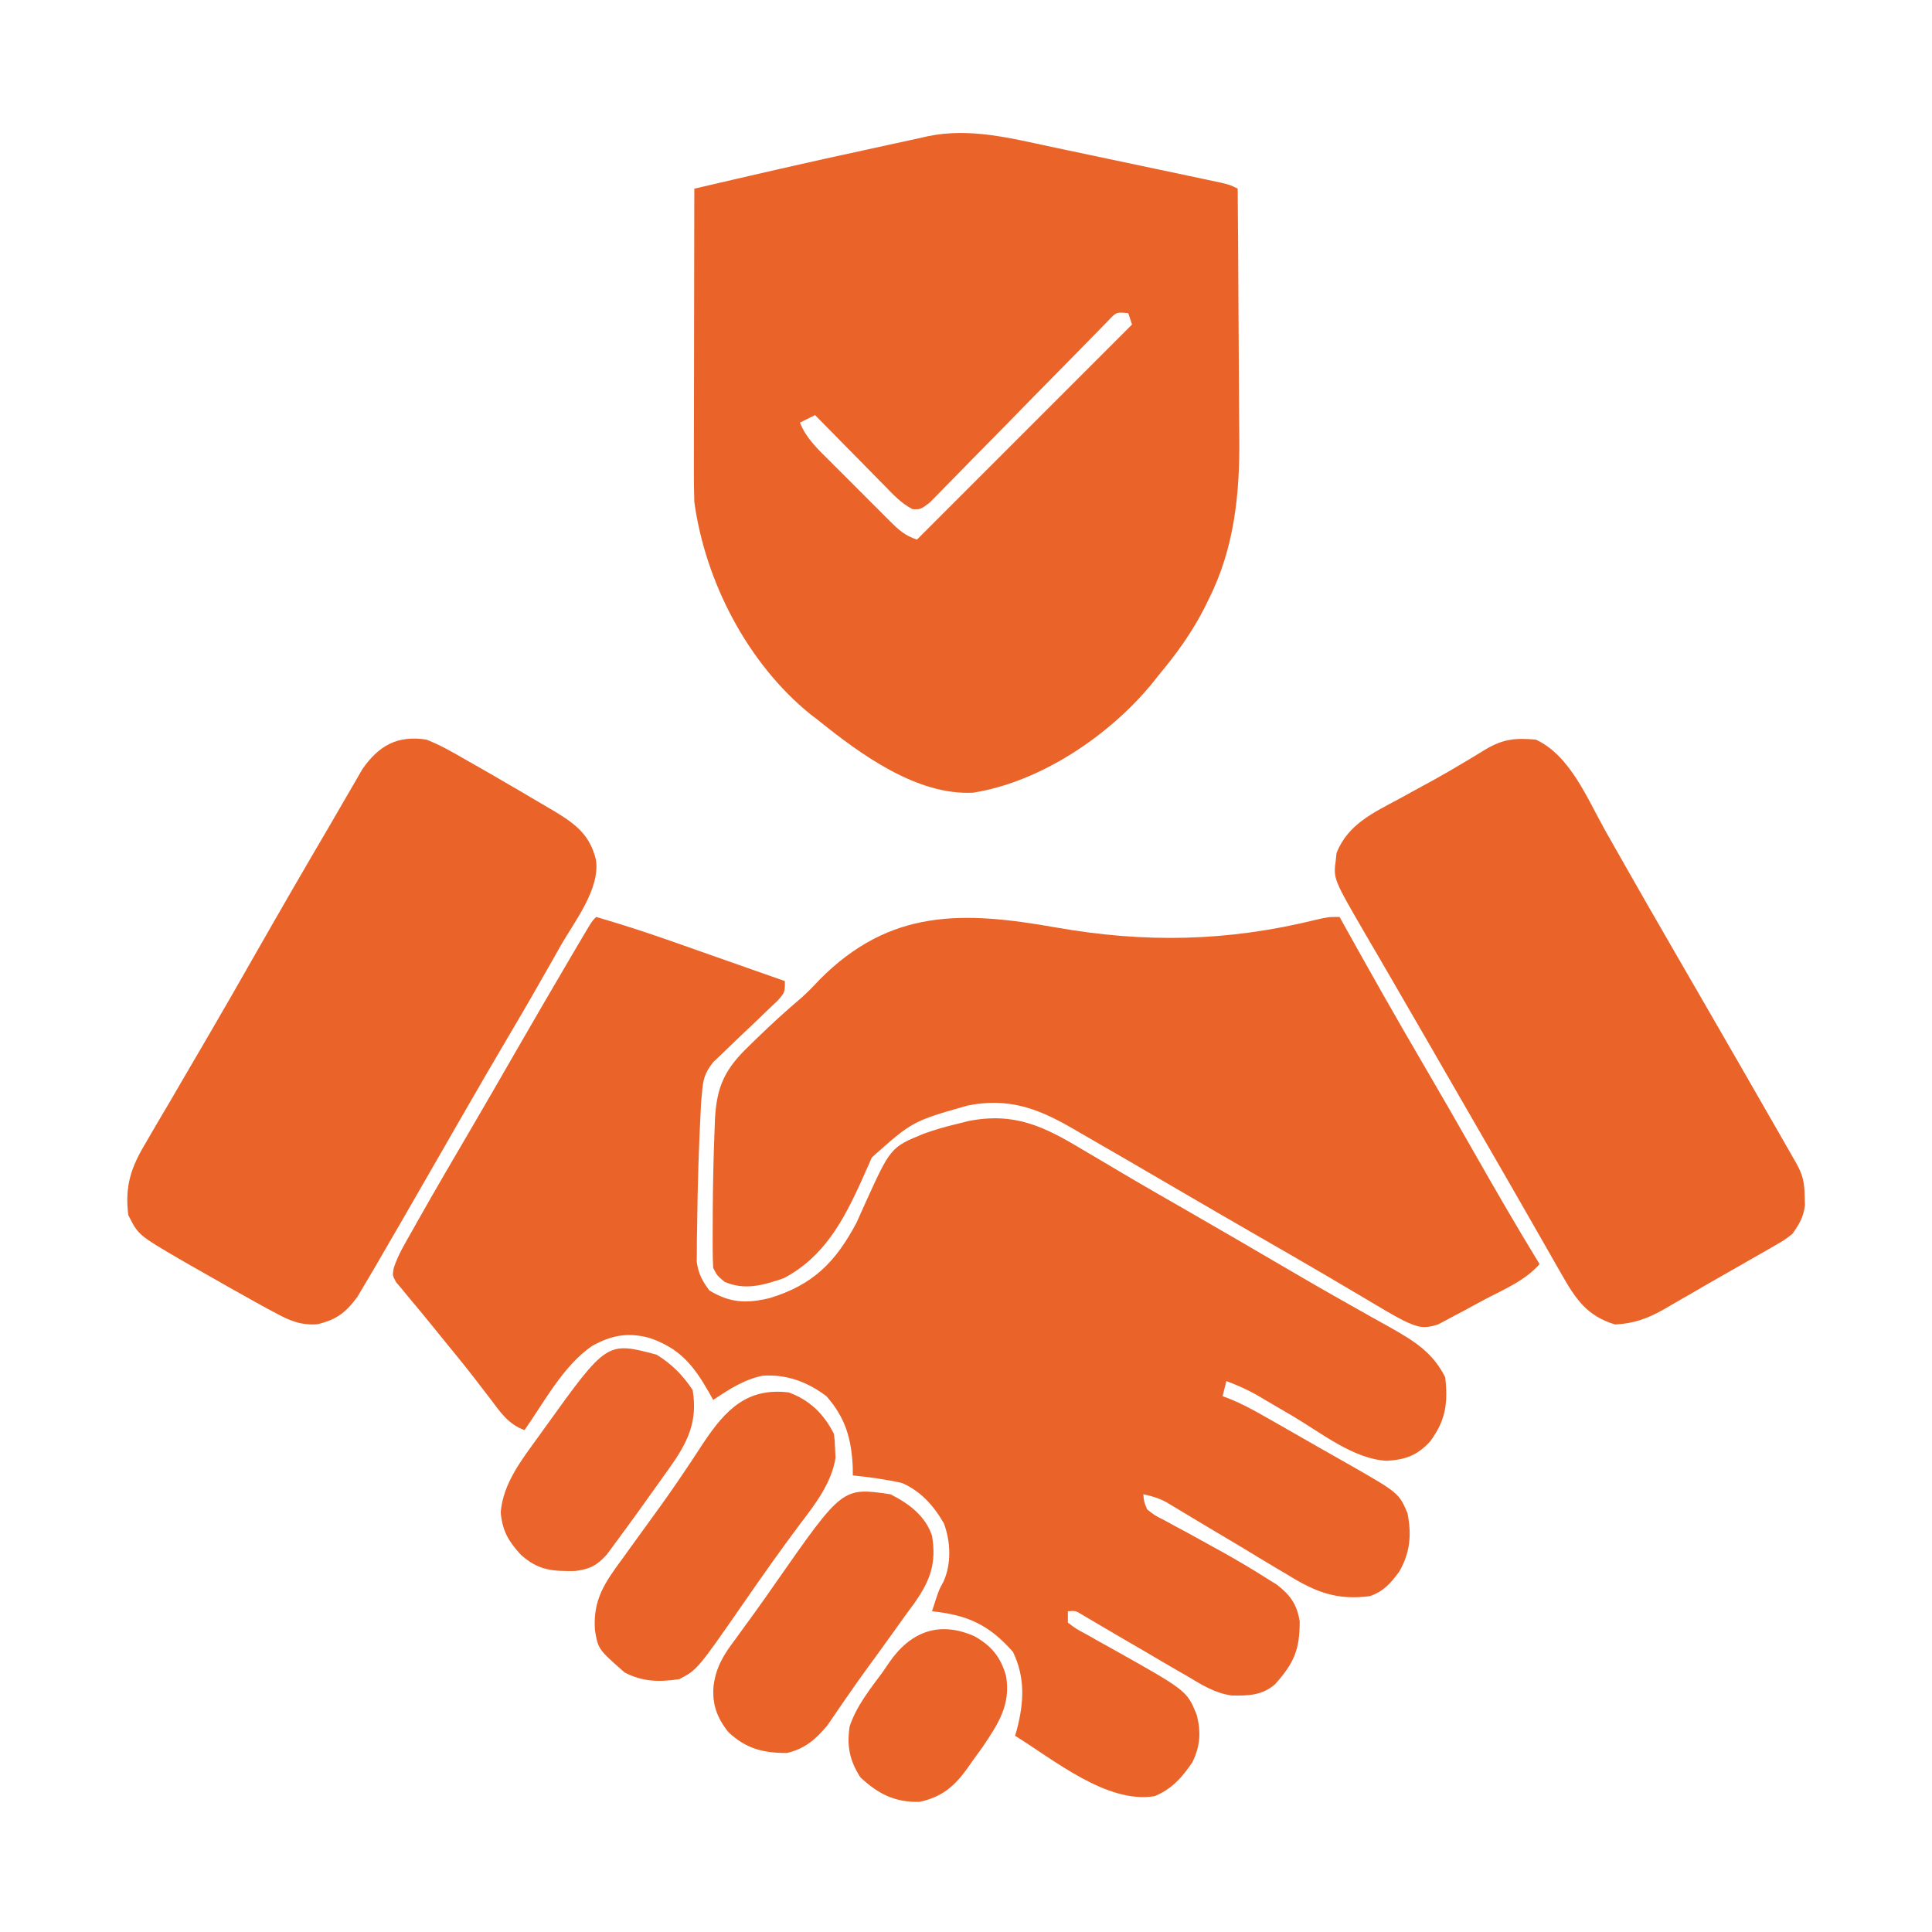 <?xml version="1.0" encoding="UTF-8"?>
<svg version="1.1" xmlns="http://www.w3.org/2000/svg" width="512" height="512">
<path d="M0 0 C6.645 1.938 13.2 4.051 19.727 6.355 C20.6 6.662 21.474 6.968 22.374 7.284 C25.125 8.25 27.875 9.219 30.625 10.188 C32.506 10.849 34.388 11.509 36.27 12.17 C40.847 13.778 45.424 15.388 50 17 C50 20 50 20 48.088 22.173 C47.215 22.999 46.341 23.825 45.441 24.676 C44.498 25.587 43.556 26.497 42.584 27.436 C41.076 28.875 39.565 30.31 38.048 31.74 C36.585 33.124 35.138 34.525 33.691 35.926 C32.817 36.755 31.942 37.584 31.041 38.439 C28.667 41.418 28.289 43.243 28 47 C27.932 47.725 27.864 48.45 27.795 49.196 C27.208 60.126 26.861 71.055 26.75 82 C26.718 83.673 26.718 83.673 26.685 85.38 C26.681 86.43 26.676 87.48 26.672 88.562 C26.663 89.492 26.653 90.421 26.644 91.379 C27.078 94.574 28.097 96.413 30 99 C35.528 102.317 39.788 102.487 46 101 C57.518 97.468 63.415 91.501 69 81 C69.713 79.44 70.414 77.874 71.105 76.305 C78.01 61.053 78.01 61.053 86.812 57.438 C89.511 56.457 92.212 55.68 95 55 C96.189 54.701 97.377 54.402 98.602 54.094 C110.797 51.695 118.557 55.438 128.938 61.688 C130.665 62.706 132.392 63.725 134.121 64.743 C135.905 65.795 137.686 66.853 139.467 67.911 C144.987 71.184 150.56 74.367 156.125 77.562 C165.409 82.913 174.678 88.29 183.92 93.713 C188.69 96.508 193.473 99.277 198.294 101.983 C200.683 103.324 203.067 104.673 205.451 106.022 C207.142 106.974 208.839 107.913 210.537 108.852 C216.796 112.397 221.703 115.405 225 122 C225.766 128.872 225.126 133.424 221 139 C217.587 142.706 214.408 143.859 209.483 144.12 C200.752 143.698 192.046 136.677 184.75 132.375 C182.455 131.025 180.158 129.679 177.859 128.336 C176.351 127.447 176.351 127.447 174.812 126.541 C172.252 125.138 169.733 124.014 167 123 C166.67 124.32 166.34 125.64 166 127 C166.722 127.274 167.444 127.548 168.188 127.83 C170.922 128.968 173.417 130.264 175.992 131.723 C176.938 132.257 177.883 132.791 178.858 133.341 C180.351 134.193 180.351 134.193 181.875 135.062 C182.898 135.646 183.922 136.229 184.976 136.831 C187.032 138.005 189.086 139.182 191.139 140.361 C193.632 141.789 196.133 143.203 198.637 144.613 C212.713 152.639 212.713 152.639 215 158 C216.125 163.665 215.723 168.467 212.812 173.5 C210.517 176.603 208.728 178.703 205 180 C196.187 181.137 190.59 178.898 183.188 174.312 C181.722 173.446 181.722 173.446 180.227 172.562 C177.138 170.729 174.069 168.866 171 167 C167.915 165.155 164.826 163.318 161.734 161.485 C159.82 160.348 157.911 159.204 156.007 158.052 C155.145 157.535 154.283 157.017 153.395 156.484 C152.64 156.028 151.886 155.571 151.109 155.101 C149.063 154.033 147.254 153.45 145 153 C145.151 154.915 145.151 154.915 146 157 C148.033 158.607 148.033 158.607 150.637 159.918 C151.601 160.446 152.565 160.974 153.558 161.518 C154.59 162.069 155.623 162.62 156.688 163.188 C158.792 164.345 160.895 165.505 162.996 166.668 C164.537 167.518 164.537 167.518 166.109 168.384 C169.885 170.495 173.592 172.691 177.25 175 C178.307 175.66 179.364 176.32 180.453 177 C184.002 179.787 185.71 182.207 186.434 186.684 C186.444 194.162 184.95 197.692 179.938 203.312 C176.481 206.323 172.867 206.39 168.479 206.331 C163.983 205.731 160.467 203.488 156.625 201.188 C155.774 200.699 154.922 200.211 154.045 199.708 C151.352 198.157 148.676 196.581 146 195 C143.307 193.427 140.612 191.858 137.916 190.292 C136.245 189.319 134.579 188.34 132.917 187.354 C132.168 186.914 131.42 186.473 130.648 186.02 C129.99 185.629 129.332 185.238 128.654 184.835 C127.011 183.85 127.011 183.85 125 184 C125 184.99 125 185.98 125 187 C127.145 188.649 127.145 188.649 129.969 190.145 C131.015 190.739 132.062 191.334 133.141 191.947 C134.249 192.563 135.358 193.178 136.5 193.812 C156.502 205.022 156.502 205.022 159.125 211.375 C160.316 216.015 160.099 219.679 158 224 C155.265 228.051 152.568 231.097 148 233 C135.383 235.103 121.323 223.376 111 217 C111.156 216.466 111.312 215.933 111.473 215.383 C113.359 208.162 113.73 201.599 110.438 194.75 C104.101 187.601 98.51 185.014 89 184 C90.788 178.382 90.788 178.382 92.043 176.125 C94.18 171.38 93.944 165.502 92.125 160.68 C89.424 156.006 86.01 152.152 81 150 C76.69 149.037 72.392 148.442 68 148 C67.996 146.983 67.996 146.983 67.992 145.945 C67.679 138.419 66.074 132.711 61 127 C55.923 123.179 50.549 121.193 44.172 121.566 C39.189 122.561 35.171 125.219 31 128 C30.437 126.987 30.437 126.987 29.863 125.953 C25.696 118.689 22.099 114.275 14.039 111.543 C8.307 110.017 3.953 110.884 -1.105 113.699 C-8.717 118.925 -13.764 128.54 -19 136 C-23.218 134.461 -25.342 131.344 -27.938 127.875 C-28.909 126.607 -29.881 125.34 -30.855 124.074 C-31.365 123.41 -31.875 122.745 -32.4 122.06 C-35.123 118.554 -37.94 115.124 -40.75 111.688 C-41.841 110.343 -42.933 108.998 -44.023 107.652 C-45.803 105.461 -47.597 103.29 -49.414 101.129 C-50.061 100.344 -50.708 99.559 -51.375 98.75 C-52.191 97.783 -52.191 97.783 -53.023 96.797 C-54 95 -54 95 -53.673 93.105 C-52.547 89.582 -50.627 86.456 -48.812 83.25 C-48.373 82.466 -47.933 81.681 -47.479 80.873 C-42.653 72.31 -37.679 63.832 -32.711 55.352 C-28.921 48.878 -25.178 42.377 -21.438 35.875 C-16.541 27.372 -11.61 18.889 -6.625 10.438 C-6.071 9.497 -5.518 8.556 -4.947 7.587 C-4.188 6.305 -4.188 6.305 -3.414 4.996 C-2.97 4.245 -2.526 3.494 -2.069 2.72 C-1 1 -1 1 0 0 Z " fill="#EA642A" transform="translate(158,243)"/>
<path d="M0 0 C1.369 0.288 2.739 0.576 4.109 0.863 C6.954 1.461 9.799 2.063 12.643 2.668 C16.29 3.445 19.939 4.213 23.588 4.978 C26.405 5.57 29.221 6.164 32.037 6.759 C33.383 7.044 34.73 7.328 36.076 7.611 C37.948 8.005 39.819 8.404 41.69 8.803 C42.754 9.028 43.817 9.254 44.913 9.487 C47.434 10.094 47.434 10.094 49.434 11.094 C49.527 21.622 49.598 32.15 49.641 42.679 C49.662 47.569 49.69 52.459 49.735 57.35 C49.779 62.083 49.803 66.816 49.813 71.55 C49.82 73.342 49.835 75.133 49.857 76.925 C50.031 91.836 48.569 106.373 41.746 119.906 C41.406 120.604 41.065 121.301 40.715 122.02 C37.361 128.655 33.208 134.388 28.434 140.094 C27.81 140.88 27.186 141.666 26.543 142.477 C15.15 156.215 -2.841 168.301 -20.629 171.156 C-35.545 171.976 -50.582 160.931 -61.566 152.094 C-62.274 151.552 -62.982 151.011 -63.711 150.453 C-80.429 136.969 -91.683 115.207 -94.566 94.094 C-94.653 91.318 -94.693 88.568 -94.68 85.793 C-94.68 84.983 -94.68 84.173 -94.68 83.338 C-94.68 80.676 -94.672 78.014 -94.664 75.352 C-94.662 73.499 -94.661 71.647 -94.66 69.795 C-94.656 64.932 -94.646 60.069 -94.635 55.206 C-94.625 50.239 -94.62 45.272 -94.615 40.305 C-94.605 30.568 -94.587 20.831 -94.566 11.094 C-79.344 7.552 -64.12 4.015 -48.838 0.741 C-47.004 0.345 -45.171 -0.057 -43.34 -0.466 C-40.607 -1.075 -37.871 -1.663 -35.133 -2.246 C-33.929 -2.521 -33.929 -2.521 -32.702 -2.801 C-21.601 -5.102 -10.9 -2.329 0 0 Z M15.126 46.075 C14.221 47.001 13.316 47.928 12.383 48.883 C11.882 49.392 11.381 49.901 10.864 50.425 C9.776 51.532 8.691 52.642 7.608 53.755 C5.897 55.514 4.175 57.262 2.45 59.009 C-2.452 63.975 -7.336 68.96 -12.213 73.952 C-15.195 77.004 -18.189 80.043 -21.19 83.075 C-22.333 84.235 -23.472 85.4 -24.605 86.569 C-26.188 88.202 -27.785 89.819 -29.386 91.434 C-30.292 92.36 -31.198 93.286 -32.131 94.24 C-34.566 96.094 -34.566 96.094 -36.724 96.03 C-39.722 94.506 -41.892 92.132 -44.207 89.746 C-44.734 89.215 -45.261 88.684 -45.804 88.136 C-47.482 86.441 -49.149 84.737 -50.816 83.031 C-51.954 81.879 -53.092 80.727 -54.23 79.576 C-57.017 76.756 -59.794 73.928 -62.566 71.094 C-64.546 72.084 -64.546 72.084 -66.566 73.094 C-64.929 77.251 -61.899 80.05 -58.789 83.137 C-58.222 83.706 -57.655 84.275 -57.07 84.861 C-55.873 86.06 -54.674 87.255 -53.472 88.449 C-51.632 90.278 -49.803 92.118 -47.975 93.959 C-46.809 95.123 -45.643 96.286 -44.477 97.449 C-43.93 98 -43.383 98.551 -42.819 99.119 C-40.417 101.492 -38.815 103.011 -35.566 104.094 C-16.756 85.284 2.054 66.474 21.434 47.094 C20.939 45.609 20.939 45.609 20.434 44.094 C17.306 43.768 17.306 43.768 15.126 46.075 Z " fill="#EA642A" transform="translate(278.566,38.906)"/>
<path d="M0 0 C23.542 4.157 45.399 3.734 68.659 -1.982 C72.151 -2.787 72.151 -2.787 75.151 -2.787 C75.502 -2.155 75.853 -1.524 76.214 -0.873 C83.267 11.812 90.401 24.438 97.746 36.957 C102.379 44.863 106.93 52.812 111.464 60.776 C116.904 70.331 122.41 79.836 128.151 89.213 C124.315 93.595 118.797 95.862 113.719 98.531 C111.845 99.522 109.988 100.54 108.13 101.559 C106.933 102.191 105.736 102.822 104.538 103.451 C102.917 104.318 102.917 104.318 101.263 105.203 C97.359 106.47 95.83 105.912 92.151 104.213 C90.483 103.353 88.842 102.441 87.229 101.483 C86.3 100.935 85.37 100.387 84.413 99.823 C83.419 99.23 82.425 98.637 81.401 98.026 C79.24 96.75 77.078 95.475 74.917 94.201 C73.801 93.542 72.685 92.883 71.536 92.204 C66.095 89.004 60.623 85.859 55.151 82.713 C46.697 77.845 38.26 72.949 29.839 68.026 C22.059 63.483 14.273 58.953 6.464 54.463 C5.596 53.961 4.729 53.46 3.835 52.943 C-5.275 47.722 -12.977 45.079 -23.497 47.213 C-38.034 51.364 -38.034 51.364 -48.813 60.956 C-49.088 61.588 -49.363 62.221 -49.646 62.873 C-49.961 63.58 -50.277 64.287 -50.601 65.015 C-51.095 66.134 -51.095 66.134 -51.599 67.276 C-56.449 77.89 -61.528 87.346 -72.161 92.963 C-77.575 94.798 -82.457 96.26 -87.849 93.901 C-89.849 92.213 -89.849 92.213 -90.849 90.213 C-90.946 88.573 -90.98 86.93 -90.982 85.287 C-90.984 84.273 -90.986 83.258 -90.988 82.212 C-90.983 81.12 -90.979 80.027 -90.974 78.901 C-90.971 77.785 -90.967 76.67 -90.964 75.521 C-90.919 68.184 -90.778 60.856 -90.474 53.526 C-90.443 52.673 -90.412 51.819 -90.381 50.94 C-89.948 42.012 -87.649 37.394 -81.224 31.276 C-80.591 30.658 -79.958 30.041 -79.306 29.404 C-75.496 25.712 -71.611 22.128 -67.552 18.709 C-65.804 17.174 -64.249 15.538 -62.661 13.838 C-43.956 -5.037 -24.58 -4.35 0 0 Z " fill="#EA642A" transform="translate(279.849,245.787)"/>
<path d="M0 0 C3.656 1.435 6.984 3.343 10.375 5.312 C11.329 5.851 12.282 6.39 13.265 6.946 C16.189 8.609 19.096 10.301 22 12 C23.341 12.776 23.341 12.776 24.709 13.567 C27.191 15.009 29.66 16.467 32.125 17.938 C32.864 18.373 33.603 18.808 34.365 19.257 C39.784 22.566 43.383 25.451 44.938 31.875 C46.094 39.66 39.065 48.46 35.438 54.875 C34.808 55.993 34.179 57.11 33.531 58.262 C29.716 65.02 25.848 71.742 21.889 78.416 C18.147 84.728 14.476 91.08 10.812 97.438 C10.18 98.535 9.547 99.633 8.895 100.764 C5.921 105.924 2.951 111.085 -0.015 116.249 C-3.992 123.176 -7.986 130.094 -12 137 C-12.445 137.768 -12.89 138.537 -13.349 139.329 C-14.43 141.184 -15.523 143.032 -16.625 144.875 C-17.174 145.801 -17.723 146.726 -18.289 147.68 C-21.368 151.855 -23.783 153.704 -28.875 154.941 C-33.153 155.27 -36.31 153.993 -40 151.938 C-40.657 151.59 -41.314 151.242 -41.991 150.884 C-44.345 149.619 -46.673 148.313 -49 147 C-49.989 146.447 -50.978 145.893 -51.998 145.323 C-55.237 143.502 -58.464 141.662 -61.688 139.812 C-63.247 138.922 -63.247 138.922 -64.838 138.013 C-76.356 131.287 -76.356 131.287 -79 126 C-79.963 118.368 -78.286 113.335 -74.375 106.875 C-73.883 106.022 -73.391 105.17 -72.884 104.291 C-71.275 101.515 -69.638 98.758 -68 96 C-66.903 94.118 -65.808 92.236 -64.715 90.352 C-62.399 86.364 -60.072 82.383 -57.738 78.406 C-53.774 71.633 -49.884 64.819 -46 58 C-39.249 46.155 -32.43 34.351 -25.521 22.597 C-24.104 20.177 -22.702 17.748 -21.305 15.316 C-20.516 13.961 -19.727 12.605 -18.938 11.25 C-18.287 10.121 -17.636 8.992 -16.965 7.828 C-12.582 1.52 -7.639 -1.174 0 0 Z " fill="#EA642A" transform="translate(113,196)"/>
<path d="M0 0 C9.146 4.207 13.71 15.796 18.432 24.157 C19.825 26.624 21.226 29.086 22.626 31.549 C23.351 32.824 24.075 34.098 24.799 35.374 C28.359 41.64 31.957 47.885 35.562 54.125 C36.48 55.715 36.48 55.715 37.417 57.336 C39.278 60.558 41.139 63.779 43 67 C50.311 79.656 57.62 92.312 64.875 105 C65.381 105.885 65.887 106.769 66.409 107.681 C67.1 108.891 67.1 108.891 67.805 110.125 C68.207 110.829 68.609 111.533 69.023 112.258 C70.748 115.333 71.186 117.272 71.25 120.812 C71.276 121.665 71.302 122.517 71.328 123.395 C70.921 126.63 69.861 128.33 68 131 C65.926 132.602 65.926 132.602 63.527 133.98 C62.636 134.5 61.745 135.02 60.826 135.556 C59.396 136.363 59.396 136.363 57.938 137.188 C56.959 137.75 55.981 138.313 54.972 138.894 C52.962 140.047 50.949 141.194 48.933 142.335 C46.206 143.883 43.496 145.455 40.789 147.035 C39.214 147.941 37.639 148.846 36.062 149.75 C35.349 150.168 34.635 150.586 33.9 151.016 C29.603 153.436 26.026 154.744 21 155 C13.532 152.722 10.588 148.281 6.855 141.738 C6.269 140.715 5.682 139.693 5.078 138.639 C4.454 137.541 3.83 136.443 3.188 135.312 C2.523 134.15 1.857 132.988 1.191 131.826 C-0.19 129.415 -1.57 127.002 -2.948 124.588 C-6.113 119.048 -9.308 113.525 -12.5 108 C-13.75 105.833 -15 103.667 -16.25 101.5 C-16.869 100.427 -17.488 99.355 -18.125 98.25 C-20 95 -21.875 91.75 -23.75 88.5 C-24.37 87.426 -24.989 86.352 -25.628 85.245 C-26.869 83.094 -28.109 80.943 -29.349 78.792 C-32.263 73.735 -35.182 68.681 -38.12 63.638 C-39.5 61.268 -40.878 58.896 -42.255 56.524 C-43.222 54.86 -44.194 53.199 -45.166 51.537 C-53.671 36.878 -53.671 36.878 -53 31.938 C-52.938 31.328 -52.876 30.718 -52.812 30.09 C-49.848 22.464 -43 19.354 -36.188 15.688 C-34.117 14.553 -32.047 13.417 -29.977 12.281 C-28.453 11.452 -28.453 11.452 -26.899 10.605 C-24.305 9.169 -21.752 7.684 -19.211 6.156 C-18.502 5.735 -17.792 5.314 -17.062 4.88 C-15.775 4.113 -14.496 3.333 -13.225 2.54 C-8.53 -0.214 -5.289 -0.451 0 0 Z " fill="#EA642A" transform="translate(407,196)"/>
<path d="M0 0 C5.546 1.986 9.383 5.767 12 11 C12.238 12.883 12.238 12.883 12.312 15.125 C12.369 16.212 12.369 16.212 12.426 17.32 C11.368 23.975 7.135 29.51 3.125 34.75 C-2.069 41.675 -7.047 48.735 -11.964 55.858 C-24.205 73.493 -24.205 73.493 -29 76 C-34.346 76.78 -38.584 76.721 -43.438 74.25 C-50.499 68.049 -50.499 68.049 -51.344 62.906 C-51.869 54.81 -48.68 50.354 -44 44 C-43.031 42.657 -42.064 41.313 -41.098 39.969 C-39.471 37.709 -37.84 35.452 -36.196 33.204 C-33.221 29.129 -30.318 25.024 -27.516 20.828 C-26.947 19.979 -26.379 19.13 -25.793 18.256 C-24.713 16.633 -23.64 15.004 -22.578 13.369 C-16.713 4.578 -11.031 -1.302 0 0 Z " fill="#EA642A" transform="translate(209,369)"/>
<path d="M0 0 C4.886 2.487 9.232 5.695 11 11 C12.197 18.289 10.546 22.804 6.383 28.762 C5.589 29.841 4.795 30.921 4 32 C2.996 33.401 1.993 34.804 0.992 36.207 C-1.225 39.306 -3.461 42.389 -5.711 45.465 C-7.799 48.326 -9.848 51.207 -11.852 54.129 C-12.291 54.764 -12.73 55.399 -13.182 56.053 C-14.356 57.757 -15.52 59.468 -16.684 61.18 C-19.728 64.887 -22.742 67.487 -27.492 68.566 C-33.809 68.556 -38.333 67.42 -43 63 C-46.017 59.177 -47.339 55.58 -46.891 50.703 C-46.213 45.688 -44.194 42.479 -41.188 38.5 C-40.701 37.826 -40.215 37.153 -39.714 36.459 C-38.683 35.031 -37.645 33.609 -36.601 32.191 C-34.451 29.249 -32.373 26.258 -30.291 23.268 C-12.732 -1.872 -12.732 -1.872 0 0 Z " fill="#EA642A" transform="translate(236,396)"/>
<path d="M0 0 C4.007 2.464 6.984 5.456 9.562 9.375 C10.977 17.864 8.153 23.395 3.269 30.235 C2.641 31.109 2.641 31.109 2 32 C1.492 32.715 0.985 33.431 0.461 34.167 C-3.312 39.48 -7.118 44.766 -11 50 C-11.708 50.962 -12.415 51.923 -13.145 52.914 C-15.775 55.872 -17.679 56.828 -21.586 57.336 C-27.594 57.42 -31.343 57.203 -36 53 C-39.317 49.325 -40.824 46.792 -41.312 41.812 C-40.673 34.006 -35.665 27.763 -31.188 21.562 C-30.656 20.82 -30.125 20.078 -29.578 19.314 C-13.177 -3.503 -13.177 -3.503 0 0 Z " fill="#EA642B" transform="translate(174,359)"/>
<path d="M0 0 C4.469 2.52 6.923 5.461 8.348 10.48 C9.692 18.063 6.331 23.16 2.164 29.332 C1.241 30.622 0.311 31.907 -0.625 33.188 C-1.081 33.842 -1.538 34.496 -2.008 35.17 C-5.428 39.872 -8.643 42.563 -14.488 43.879 C-21.05 44.064 -25.473 41.836 -30.25 37.375 C-33.104 32.926 -33.877 29.052 -33.086 23.898 C-31.277 18.437 -27.633 13.96 -24.25 9.375 C-23.432 8.168 -23.432 8.168 -22.598 6.938 C-16.938 -1.229 -9.359 -4.157 0 0 Z " fill="#EA642A" transform="translate(258.25,433.625)"/>
</svg>
